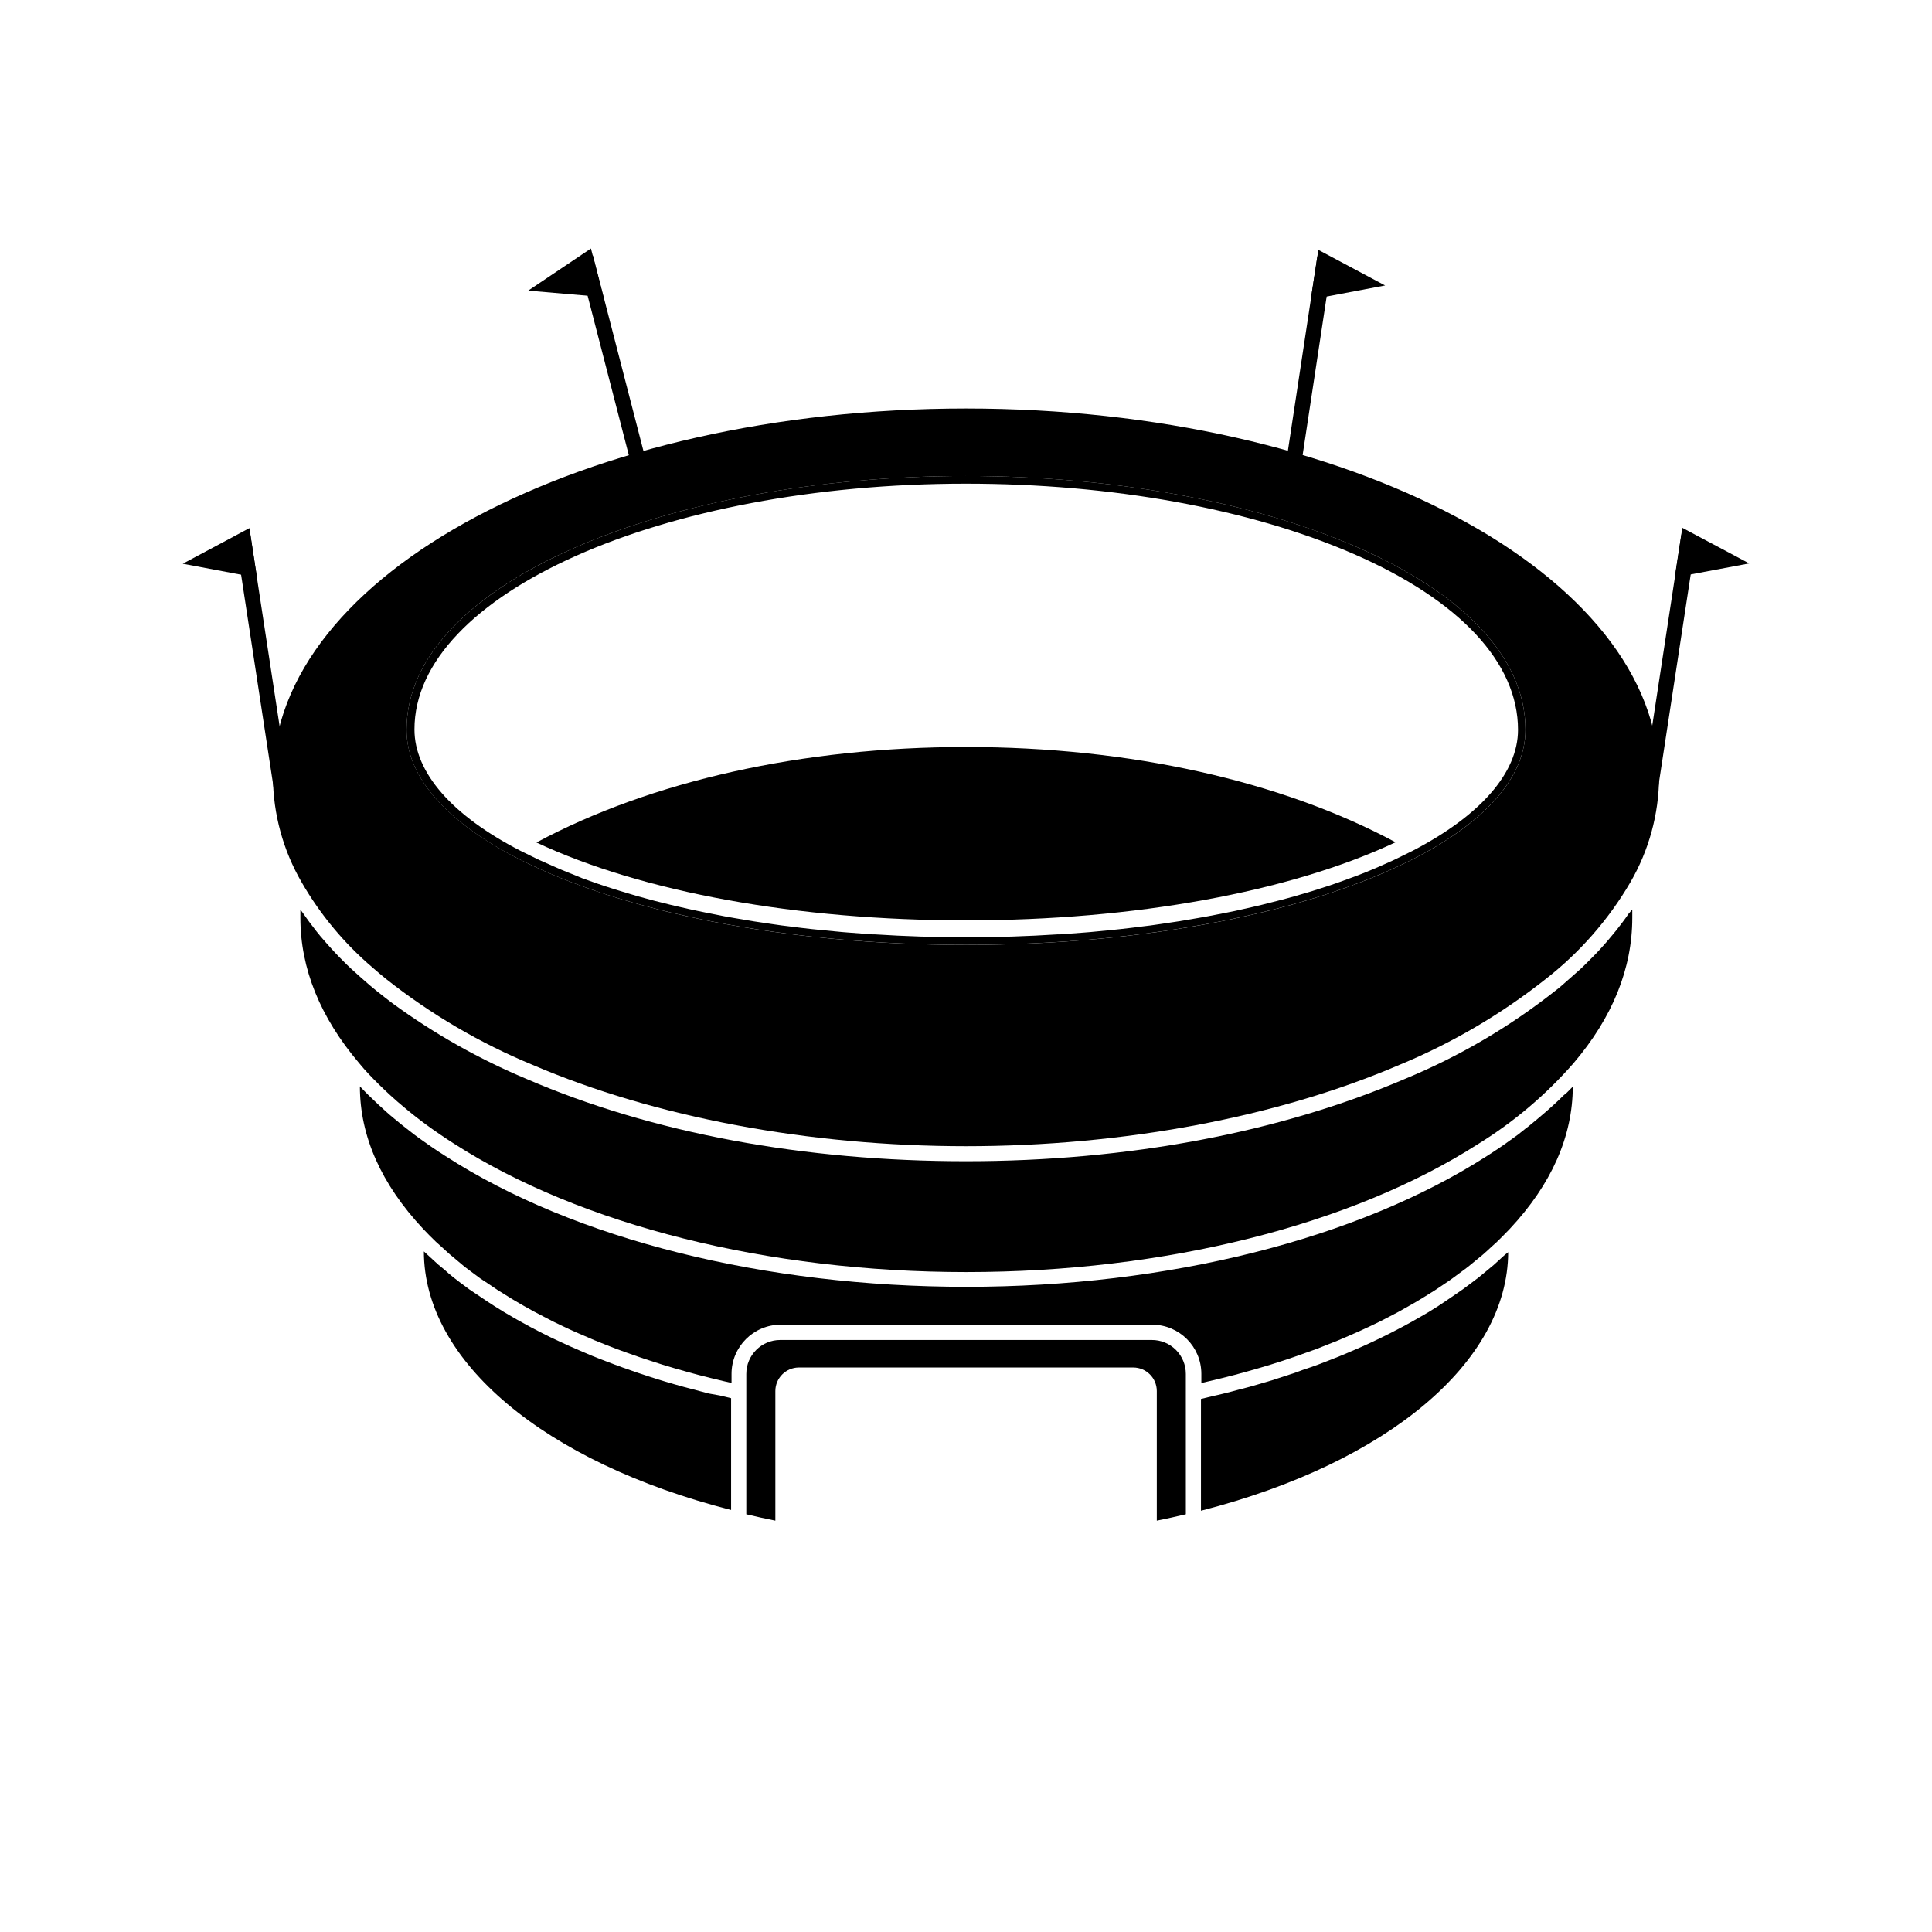 <?xml version="1.0" encoding="UTF-8"?>
<!-- Uploaded to: SVG Repo, www.svgrepo.com, Generator: SVG Repo Mixer Tools -->
<svg fill="#000000" width="800px" height="800px" version="1.1" viewBox="144 144 512 512" xmlns="http://www.w3.org/2000/svg">
 <g>
  <path d="m578.84 356.08 10.754-70.441 3.984 0.609-10.754 70.441z"/>
  <path d="m589.83 283.88-2.016 13.141 19.75-3.707z"/>
  <path d="m485.17 264.36 7.949-52.441 3.984 0.605-7.949 52.441z"/>
  <path d="m493.38 210.22-2.016 13.16 19.711-3.727z"/>
  <path d="m206.36 286.25 3.984-0.609 10.754 70.441-3.984 0.609z"/>
  <path d="m192.43 293.39 19.688 3.707-2.016-13.141z"/>
  <path d="m297.23 212.72 3.902-1.008 13.555 52.445-3.902 1.008z"/>
  <path d="m283.98 221.02 19.949 1.715-3.324-12.879z"/>
  <path d="m449.23 499.11h-98.465c-4.965 0-8.988 4.023-8.988 8.988v37.199c2.519 0.605 5.098 1.168 7.699 1.691v-34.359c0.012-3.418 2.769-6.191 6.188-6.227h88.672-0.004c3.438 0.012 6.219 2.793 6.231 6.227v34.359c2.602-0.523 5.18-1.09 7.699-1.691l-0.004-37.199c0-2.391-0.953-4.684-2.644-6.371-1.695-1.688-3.992-2.629-6.383-2.617z"/>
  <path d="m331.86 513.3-4.031-1.066-2.398-0.629c-1.855-0.504-3.668-1.027-5.481-1.57l-0.867-0.262c-2.016-0.645-4.172-1.309-6.207-2.016l-1.793-0.625c-1.43-0.504-2.84-0.988-4.211-1.512l-2.215-0.848c-1.211-0.465-2.438-0.926-3.606-1.41l-2.336-0.988-3.305-1.43-2.336-1.066-3.102-1.449-2.297-1.148-2.922-1.512-2.238-1.23c-0.926-0.504-1.875-1.027-2.781-1.57-0.906-0.543-1.43-0.828-2.137-1.25l-2.66-1.652-2.016-1.309c-0.867-0.562-1.715-1.148-2.539-1.715l-2.016-1.352-2.438-1.812-1.773-1.371c-0.805-0.633-1.594-1.305-2.359-2.016l-1.613-1.328-2.379-2.176c-0.422-0.402-0.887-0.785-1.309-1.211l-0.16-0.141c0 29.141 31.922 55.883 81.414 68.52v-29.625l-3.043-0.727z"/>
  <path d="m223.95 377.83c4.938 8.578 11.32 16.238 18.859 22.648 1.148 1.008 2.336 2.016 3.566 3.004 11.809 9.324 24.852 16.969 38.754 22.711 32.426 13.906 73.234 21.562 114.87 21.562 41.637 0 82.465-7.656 114.87-21.562h0.004c13.898-5.75 26.934-13.402 38.734-22.73 9.047-7.039 16.664-15.738 22.449-25.633 4.918-8.457 7.543-18.051 7.617-27.832 0-53.887-82.402-97.738-183.67-97.738s-183.67 43.852-183.67 97.738h-0.004c0.078 9.781 2.703 19.375 7.621 27.832zm176.05-107.68c78.453 0 148.26 27.75 148.26 67.25 0 12.918-11.184 24.848-30.047 34.398-27.086 13.746-69.852 22.613-118.21 22.613-48.367 0-91.129-8.867-118.21-22.633-18.824-9.531-30.047-21.461-30.047-34.379 0-39.176 69.809-67.25 148.26-67.25z"/>
  <path d="m575.57 386.18-0.766 1.109c-0.605 0.828-1.211 1.652-1.855 2.457l-0.543 0.707c-0.828 1.047-1.691 2.016-2.602 3.125l-0.625 0.707c-0.707 0.805-1.43 1.594-2.176 2.379l-1.008 1.027-2.016 2.016-1.09 1.047-2.277 2.016-1.008 0.887c-1.109 0.988-2.258 2.016-3.426 2.902l0.004-0.008c-12.098 9.559-25.457 17.398-39.699 23.297-33.371 14.309-73.656 21.887-116.46 21.887-42.805 0-83.109-7.398-116.48-21.805-12.582-5.266-24.5-11.988-35.508-20.031-1.43-1.09-2.84-2.176-4.191-3.266-1.352-1.09-2.316-1.914-3.426-2.902l-1.027-0.906-2.238-2.016-1.109-1.047-2.016-2.016-0.988-1.027c-0.746-0.785-1.473-1.594-2.176-2.379l-0.625-0.707c-0.906-1.027-1.773-2.016-2.621-3.125-0.16-0.242-0.344-0.465-0.504-0.684-0.645-0.828-1.289-1.652-1.875-2.5l-0.766-1.09-0.867-1.211v2.215c0 13.402 5.238 26.34 15.559 38.492 1.633 2.016 3.406 3.828 5.281 5.684 1.875 1.855 4.231 4.031 6.551 5.945 1.914 1.613 3.93 3.203 6.047 4.758 2.117 1.551 4.758 3.367 7.297 4.977 33.695 21.625 83.168 34.016 135.75 34.016s102.05-12.395 135.75-34.016l-0.004 0.004c9.41-5.824 17.895-13.023 25.172-21.359 10.316-12.09 15.559-25.09 15.559-38.492v-2.215z"/>
  <path d="m542.15 477.12c-0.766 0.707-1.531 1.43-2.336 2.137l-1.633 1.352c-0.766 0.645-1.531 1.289-2.316 1.914l-1.832 1.391-2.379 1.773-2.016 1.391-2.457 1.672-2.016 1.352-2.578 1.613-2.215 1.289c-0.887 0.523-1.793 1.027-2.699 1.531s-1.531 0.848-2.316 1.25-1.875 0.988-2.84 1.473c-0.969 0.484-1.57 0.805-2.379 1.188l-3.004 1.43-2.438 1.109-3.184 1.371c-0.805 0.344-1.613 0.707-2.438 1.027l-3.426 1.352-2.398 0.926c-1.309 0.484-2.621 0.926-4.031 1.391l-2.016 0.746c-2.016 0.664-4.031 1.328-6.168 2.016l-1.27 0.363c-1.672 0.504-3.367 1.008-5.078 1.473l-2.5 0.645c-1.328 0.363-2.68 0.727-4.031 1.047-0.945 0.242-1.895 0.441-2.863 0.664l-3.023 0.727v29.625c49.496-12.695 81.336-39.438 81.414-68.52l-0.16 0.141c-0.445 0.32-0.93 0.723-1.375 1.145z"/>
  <path d="m558.39 434.26c-0.906 0.906-1.832 1.793-2.801 2.66l-0.645 0.586c-0.766 0.684-1.531 1.371-2.316 2.016l-1.066 0.906c-0.664 0.562-1.352 1.129-2.016 1.672-0.383 0.324-0.785 0.645-1.211 0.945l-2.016 1.613-1.25 0.906-2.336 1.672c-0.383 0.242-0.746 0.504-1.109 0.766-1.188 0.805-2.379 1.594-3.586 2.359-34.258 22.027-84.641 34.66-137.92 34.66-53.285 0-103.73-12.473-138.05-34.641-1.211-0.766-2.418-1.551-3.586-2.359l-1.129-0.785-2.316-1.633-1.27-0.945-2.016-1.57-1.23-0.969-2.016-1.652-1.109-0.926c-0.766-0.664-1.512-1.309-2.238-2.016l-0.727-0.645c-0.941-0.875-1.867-1.762-2.781-2.66l-0.707-0.707c-0.523-0.543-1.066-1.066-1.57-1.613 0 13.219 5.664 25.895 16.707 37.707 1.09 1.168 2.238 2.316 3.406 3.445l1.211 1.09c0.828 0.766 1.633 1.512 2.481 2.258 0.504 0.422 1.047 0.848 1.551 1.289s1.57 1.309 2.398 2.016l1.773 1.328 2.438 1.812 2.016 1.328 2.5 1.691 2.137 1.328c0.848 0.523 1.672 1.066 2.559 1.57l2.258 1.309c0.887 0.504 1.773 1.008 2.68 1.492s1.594 0.848 2.379 1.25l2.762 1.43 2.519 1.211c0.945 0.441 1.895 0.906 2.863 1.328s1.754 0.785 2.641 1.148c0.887 0.363 2.016 0.867 2.941 1.27l2.762 1.109 3.043 1.188 2.84 1.027 3.144 1.109c0.969 0.344 2.016 0.664 2.941 0.969l3.223 1.047 3.023 0.906 3.324 0.945 3.102 0.848 3.426 0.867 3.184 0.766 2.258 0.523v-2.438 0.008c0.012-7.184 5.836-13.004 13.02-13.016h98.465c7.184 0.012 13.008 5.832 13.02 13.016v2.438l2.258-0.523 3.184-0.766 3.426-0.867 3.102-0.848 3.305-0.945 3.043-0.906 3.223-1.027 2.941-0.988 3.125-1.109 2.883-1.027 3.004-1.188c0.926-0.363 1.875-0.727 2.781-1.109l2.922-1.25c0.887-0.383 1.793-0.766 2.66-1.168l2.82-1.309 2.559-1.23 2.699-1.391c0.828-0.441 1.652-0.848 2.457-1.289l2.602-1.473c0.785-0.441 1.57-0.867 2.316-1.328 0.746-0.465 1.691-1.027 2.539-1.551s1.449-0.887 2.156-1.352c0.707-0.465 1.633-1.109 2.457-1.652 0.828-0.543 1.352-0.906 2.016-1.391 0.664-0.484 1.594-1.168 2.379-1.754 0.785-0.586 1.25-0.906 1.832-1.371 0.586-0.465 1.551-1.27 2.336-1.914l1.613-1.328c0.848-0.727 1.633-1.473 2.438-2.215l1.25-1.129c1.168-1.148 2.316-2.297 3.406-3.445 11.043-11.809 16.668-24.484 16.707-37.707-0.504 0.543-1.047 1.066-1.594 1.613-0.355 0.262-0.578 0.504-0.82 0.684z"/>
  <path d="m281.79 371.79c27.086 13.742 69.949 22.609 118.21 22.609s91.129-8.867 118.21-22.609c18.863-9.551 30.047-21.484 30.047-34.398 0-39.5-69.809-67.25-148.26-67.25s-148.26 28.094-148.26 67.27c0 12.918 11.223 24.848 30.047 34.379zm118.21-99.613c38.652 0 75.148 6.629 102.78 18.641 28.051 12.234 43.508 28.777 43.508 46.594 0 11.367-9.957 22.754-28.012 32.102l-4.434 2.176-0.684 0.324-3.465 1.551-2.016 0.867c-1.188 0.504-2.418 0.988-3.648 1.473l-2.176 0.805c-1.27 0.484-2.539 0.926-3.848 1.391l-2.258 0.766-4.031 1.289-2.316 0.684c-1.41 0.422-2.82 0.828-4.254 1.211l-2.379 0.625c-1.473 0.383-2.941 0.766-4.453 1.129l-2.398 0.562-4.656 1.047-2.398 0.484-4.875 0.945-2.379 0.422-5.098 0.867-2.297 0.344c-1.773 0.262-3.547 0.543-5.359 0.785l-2.156 0.262c-1.895 0.242-3.769 0.484-5.684 0.684l-1.914 0.203-6.047 0.586-1.492 0.121-6.648 0.504h-0.73c-7.887 0.512-15.914 0.766-24.082 0.766-8.168 0-16.23-0.254-24.184-0.766h-0.664l-6.648-0.504-1.492-0.121-6.047-0.586-2.016-0.203c-1.914-0.203-3.789-0.441-5.684-0.684l-2.156-0.262c-1.812-0.242-3.586-0.523-5.359-0.785l-2.277-0.34-5.098-0.867-2.398-0.422-4.797-0.949-2.438-0.504c-1.551-0.324-3.102-0.664-4.637-1.027l-2.418-0.562-4.434-1.109-2.379-0.645c-1.438-0.375-2.848-0.777-4.231-1.211l-2.336-0.707c-1.371-0.402-2.719-0.848-4.031-1.27l-2.277-0.766-3.848-1.371-2.176-0.902c-1.23-0.484-2.457-0.969-3.648-1.473l-2.016-0.887c-1.168-0.504-2.316-1.008-3.445-1.531l-0.684-0.324-4.434-2.176c-18.137-9.352-28.012-20.738-28.012-32.102-0.082-35.891 65.555-65.152 146.16-65.152z"/>
  <path d="m286.16 367.27c28.035 13.18 69.203 20.637 113.84 20.637 44.637 0 85.809-7.516 113.84-20.695-30.391-16.305-70.535-25.25-113.84-25.25-43.309 0-83.453 9.008-113.84 25.309z"/>
 </g>
</svg>
